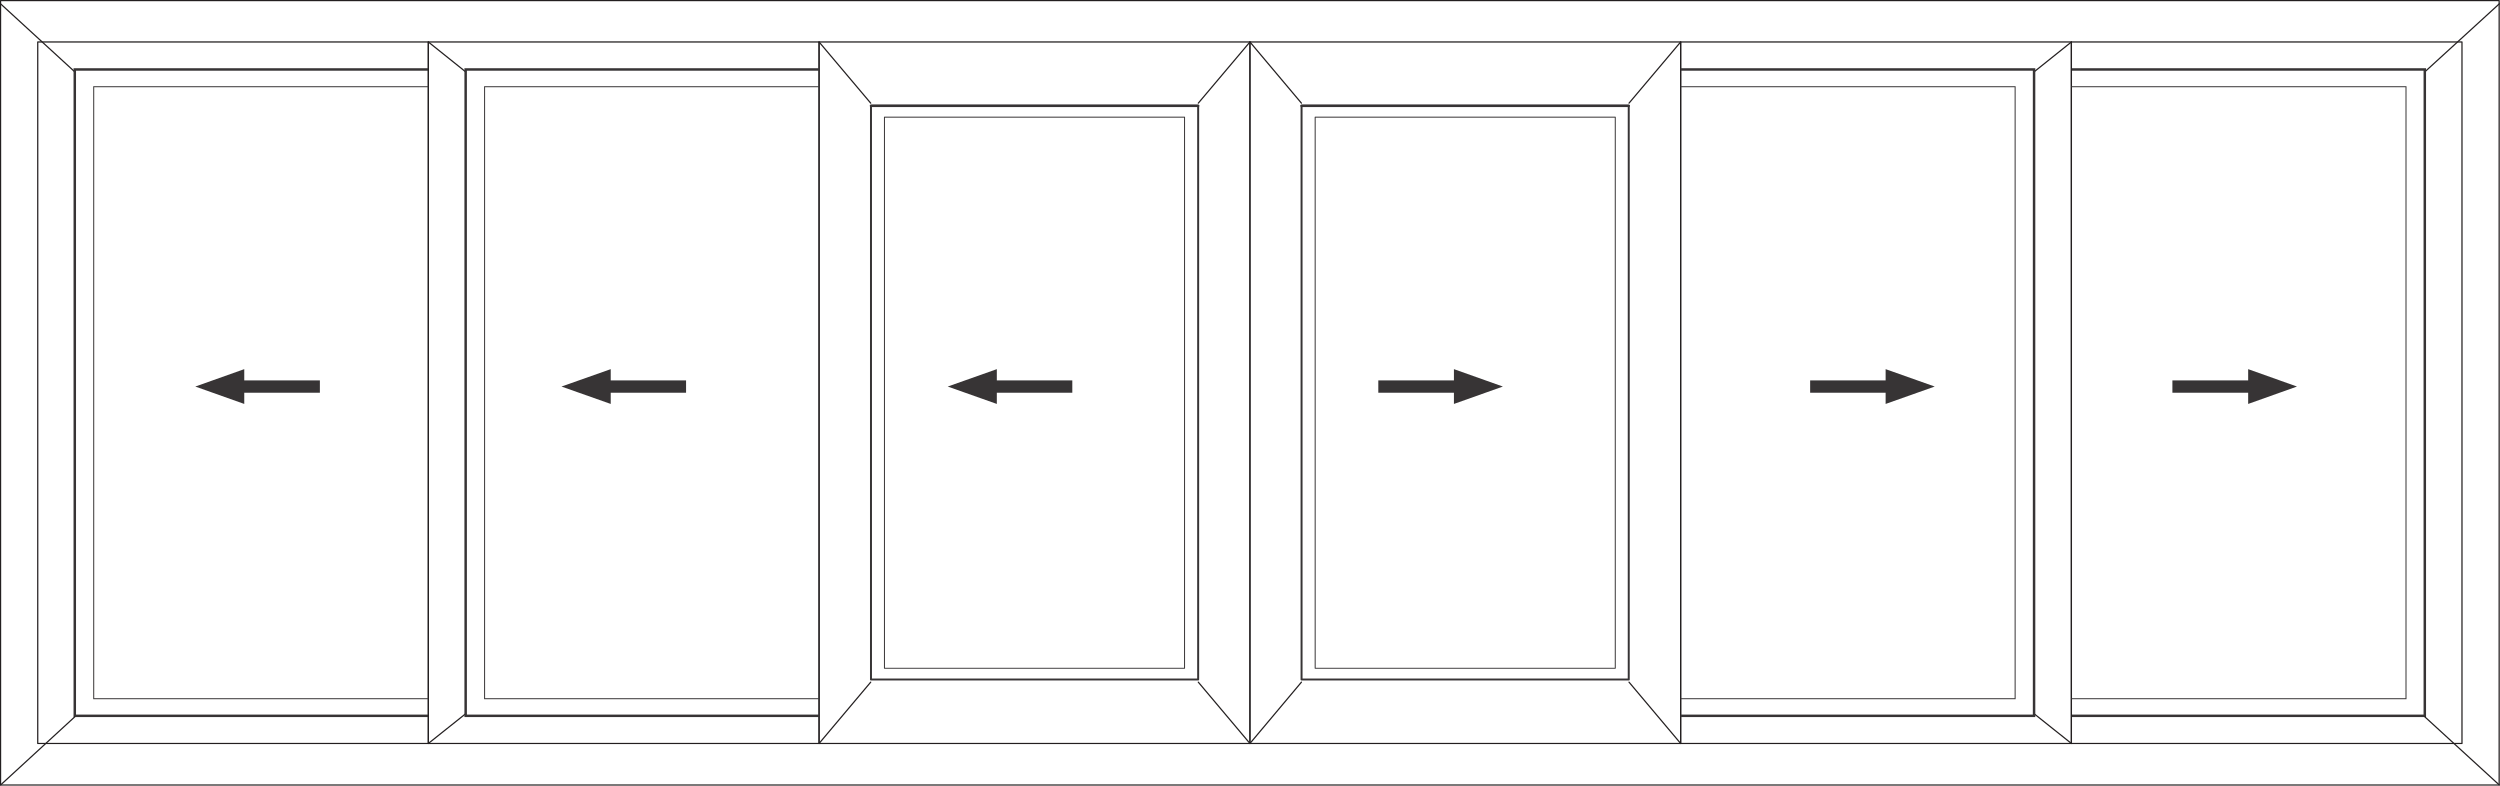 <?xml version="1.0" encoding="UTF-8"?>
<!DOCTYPE svg PUBLIC "-//W3C//DTD SVG 1.1//EN" "http://www.w3.org/Graphics/SVG/1.1/DTD/svg11.dtd">
<!-- Creator: CorelDRAW X7 -->
<svg xmlns="http://www.w3.org/2000/svg" xml:space="preserve" width="177.665mm" height="55.828mm" version="1.1" style="shape-rendering:geometricPrecision; text-rendering:geometricPrecision; image-rendering:optimizeQuality; fill-rule:evenodd; clip-rule:evenodd"
viewBox="0 0 17819 5599"
 xmlns:xlink="http://www.w3.org/1999/xlink">
 <defs>
  <style type="text/css">
   <![CDATA[
    .str5 {stroke:#373435;stroke-width:7.081}
    .str4 {stroke:#373435;stroke-width:17.692}
    .str0 {stroke:#231F20;stroke-width:8.846;stroke-linecap:round;stroke-linejoin:round}
    .str2 {stroke:#373435;stroke-width:14.151;stroke-linecap:round;stroke-linejoin:round}
    .str3 {stroke:#373435;stroke-width:7.081;stroke-linecap:round;stroke-linejoin:round}
    .str1 {stroke:#373435;stroke-width:17.692;stroke-linecap:round;stroke-linejoin:round}
    .fil0 {fill:none}
    .fil1 {fill:#373435;fill-rule:nonzero}
   ]]>
  </style>
 </defs>
 <g id="Layer_x0020_1">
  <g id="_2202703802192">
   <path class="fil0 str0" d="M8909 299zm0 0l3070 0 0 5000 -3070 0 0 -5000z"/>
   <line class="fil0 str1" x1="9277" y1="754" x2="11609" y2= "754" />
   <path class="fil0 str2" d="M9277 754zm2332 0l-2332 0 0 4089 2332 0 0 -4089z"/>
   <line class="fil0 str0" x1="11611" y1="4862" x2="11979" y2= "5299" />
   <line class="fil0 str0" x1="11611" y1="735" x2="11979" y2= "299" />
   <line class="fil0 str0" x1="9276" y1="4862" x2="8909" y2= "5299" />
   <line class="fil0 str0" x1="9276" y1="735" x2="8909" y2= "299" />
   <path class="fil0 str3" d="M9374 835zm2139 0l-2139 0 0 3928 2139 0 0 -3928z"/>
   <path class="fil0 str0" d="M17548 299zm0 0l-2784 0 0 5000 2784 0 0 -5000z"/>
   <line class="fil0 str0" x1="17283" y1="512" x2="17814" y2= "27" />
   <polyline class="fil0 str4" points="14764,495 17283,495 17283,5102 14764,5102 "/>
   <path class="fil0 str0" d="M14764 299zm0 0l-2785 0 0 5000 2785 0 0 -5000z"/>
   <line class="fil0 str0" x1="14498" y1="512" x2="14764" y2= "299" />
   <line class="fil0 str0" x1="14764" y1="5299" x2="14498" y2= "5087" />
   <polyline class="fil0 str4" points="11979,495 14498,495 14498,5102 11979,5102 "/>
   <polyline class="fil0 str5" points="11979,618 14363,618 14363,4980 11979,4980 "/>
   <polyline class="fil0 str5" points="14764,618 17149,618 17149,4980 14764,4980 "/>
   <line class="fil0 str0" x1="17283" y1="5109" x2="17814" y2= "5595" />
   <path class="fil0 str0" d="M8909 299zm0 0l-3071 0 0 5000 3071 0 0 -5000z"/>
   <line class="fil0 str1" x1="8540" y1="754" x2="6208" y2= "754" />
   <path class="fil0 str2" d="M8540 754zm-2332 0l2332 0 0 4089 -2332 0 0 -4089z"/>
   <line class="fil0 str0" x1="6206" y1="4862" x2="5838" y2= "5299" />
   <line class="fil0 str0" x1="6206" y1="735" x2="5838" y2= "299" />
   <line class="fil0 str0" x1="8541" y1="4862" x2="8909" y2= "5299" />
   <line class="fil0 str0" x1="8541" y1="735" x2="8909" y2= "299" />
   <path class="fil0 str3" d="M8443 835zm-2139 0l2139 0 0 3928 -2139 0 0 -3928z"/>
   <path class="fil0 str0" d="M269 299zm0 0l2784 0 0 5000 -2784 0 0 -5000z"/>
   <line class="fil0 str0" x1="533" y1="512" x2="4" y2= "27" />
   <polyline class="fil0 str4" points="3053,495 533,495 533,5102 3053,5102 "/>
   <path class="fil0 str0" d="M3053 299zm0 0l2785 0 0 5000 -2785 0 0 -5000z"/>
   <line class="fil0 str0" x1="3319" y1="512" x2="3053" y2= "299" />
   <line class="fil0 str0" x1="3053" y1="5299" x2="3319" y2= "5087" />
   <polyline class="fil0 str4" points="5838,495 3319,495 3319,5102 5838,5102 "/>
   <polyline class="fil0 str5" points="5838,618 3454,618 3454,4980 5838,4980 "/>
   <polyline class="fil0 str5" points="3053,618 668,618 668,4980 3053,4980 "/>
   <polygon class="fil0 str0" points="8908,4 8736,4 4,4 4,5595 8736,5595 8908,5595 17813,5595 17813,4 "/>
   <line class="fil0 str0" x1="533" y1="5109" x2="4" y2= "5595" />
   <path class="fil1" d="M2280 2799l-539 0 0 80 -349 -124 349 -124 0 80 539 0 0 88zm-270 0m-269 40m-174 -21m0 -124m174 -23m269 40m270 44z"/>
   <path class="fil1" d="M4890 2799l-537 0 0 80 -351 -124 351 -124 0 80 537 0 0 88zm-269 0m-268 40m-176 -21m0 -124m176 -23m268 40m269 44z"/>
   <path class="fil1" d="M7643 2799l-538 0 0 80 -350 -124 350 -124 0 80 538 0 0 88zm-270 0m-268 40m-175 -21m0 -124m175 -23m268 40m270 44z"/>
   <path class="fil1" d="M9824 2799l539 0 0 80 349 -124 -349 -124 0 80 -539 0 0 88zm270 0m269 40m174 -21m0 -124m-174 -23m-269 40m-270 44z"/>
   <path class="fil1" d="M12902 2799l538 0 0 80 350 -124 -350 -124 0 80 -538 0 0 88zm270 0m268 40m175 -21m0 -124m-175 -23m-268 40m-270 44z"/>
   <path class="fil1" d="M15484 2799l540 0 0 80 348 -124 -348 -124 0 80 -540 0 0 88zm270 0m270 40m175 -21m0 -124m-175 -23m-270 40m-270 44z"/>
  </g>
 </g>
</svg>
